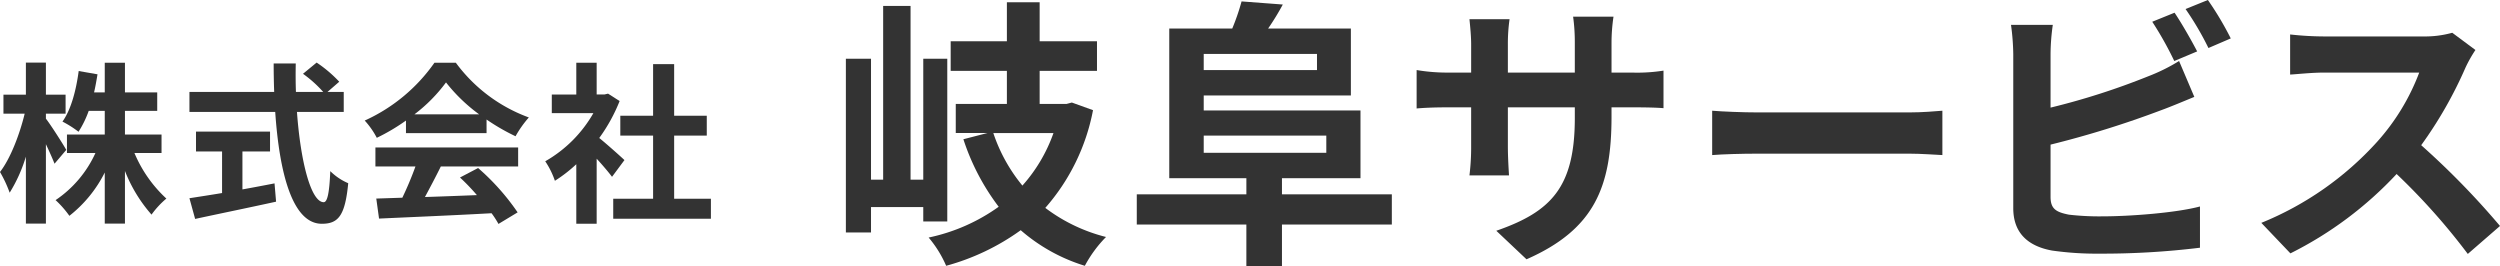 <svg xmlns="http://www.w3.org/2000/svg" width="383.278" height="40.836" viewBox="0 0 383.278 40.836"><defs><style>.cls-1{fill:#333;}</style></defs><title>アセット 1</title><g id="レイヤー_2" data-name="レイヤー 2"><g id="header"><path class="cls-1" d="M141.547,33.951V31.742h-8.011v3.897h-3.854V9.007h3.854V27.542H135.398V.909h4.201V27.542h1.949V9.007H145.228V33.951Zm26.026-17.062a31.649,31.649,0,0,1-7.318,14.983,25.855,25.855,0,0,0,9.311,4.46,19.056,19.056,0,0,0-3.248,4.417,27.054,27.054,0,0,1-9.83-5.456,35.381,35.381,0,0,1-11.432,5.456,17.231,17.231,0,0,0-2.685-4.331,28.436,28.436,0,0,0,10.74-4.72,34.977,34.977,0,0,1-5.413-10.35l3.681-.953h-4.85V15.936h7.838V10.869h-8.618v-4.547h8.618V.346h5.023v5.976h8.791v4.547h-8.791V15.936h4.114l.823-.217Zm-15.287,3.508a25.19,25.19,0,0,0,4.46,8.055,24.066,24.066,0,0,0,4.764-8.055Z"/><path class="cls-1" d="M213.384,34.427H196.539v6.409h-5.457V34.427H174.281V29.793h16.802V27.325H179.261V4.374h9.657a34.002,34.002,0,0,0,1.429-4.157L196.669.693a39.189,39.189,0,0,1-2.252,3.681h12.688V14.637H184.544V16.932h24.034V27.325H196.539v2.468h16.845ZM184.544,8.271V10.739h17.365V8.271Zm0,15.157h18.794v-2.642H184.544Z"/><path class="cls-1" d="M234.031,39.753l-4.633-4.374c8.357-2.901,12.039-6.625,12.039-17.278V16.456H231.173v5.889c0,1.905.13,3.681.173,4.547h-6.063a35.013,35.013,0,0,0,.26-4.547v-5.889h-3.681c-2.165,0-3.724.087-4.677.173V10.739a28.138,28.138,0,0,0,4.677.39H225.544V6.842c0-1.256-.13-2.598-.26-3.897h6.149a26.47,26.47,0,0,0-.26,3.897v4.287h10.263V6.582a28.585,28.585,0,0,0-.26-4.027h6.192a27.285,27.285,0,0,0-.303,4.027v4.547h3.205a25.661,25.661,0,0,0,4.764-.303v5.76c-.953-.087-2.468-.13-4.764-.13h-3.205v1.429C247.066,28.624,244.468,35.163,234.031,39.753Z"/><path class="cls-1" d="M269.467,17.235h23.254c2.035,0,3.941-.173,5.067-.26v6.799c-1.04-.043-3.248-.217-5.067-.217H269.467c-2.468,0-5.37.087-6.972.217V16.975C264.054,17.105,267.215,17.235,269.467,17.235Z"/><path class="cls-1" d="M314.373,8.314V16.499A109.198,109.198,0,0,0,329.356,11.692a27.981,27.981,0,0,0,4.72-2.338l2.338,5.5c-1.688.693-3.637,1.516-5.066,2.035a149.468,149.468,0,0,1-16.975,5.283v8.011c0,1.862.866,2.338,2.814,2.728a40.508,40.508,0,0,0,5.023.26c4.503,0,11.519-.563,15.07-1.516V37.978a123.062,123.062,0,0,1-15.416.909,48.212,48.212,0,0,1-7.275-.476c-3.768-.693-5.933-2.771-5.933-6.496V8.314a35.78,35.78,0,0,0-.347-4.504h6.409A32.564,32.564,0,0,0,314.373,8.314Zm22.475-.433-3.507,1.472a51.809,51.809,0,0,0-3.378-6.019l3.421-1.386C334.466,3.551,336.025,6.279,336.848,7.881ZM342.001,5.889l-3.421,1.472a45.958,45.958,0,0,0-3.508-5.976L338.494,0A47.795,47.795,0,0,1,342.001,5.889Z"/><path class="cls-1" d="M377.995,10.35a63.656,63.656,0,0,1-6.799,11.909,121.721,121.721,0,0,1,12.082,12.385l-4.937,4.287a98.78,98.78,0,0,0-10.913-12.255A57.043,57.043,0,0,1,351.146,38.844l-4.46-4.677a48.546,48.546,0,0,0,17.755-12.428,33.565,33.565,0,0,0,6.453-10.61H356.212c-1.818,0-4.2.26-5.11.303V5.283a48.387,48.387,0,0,0,5.11.303H371.499a15.523,15.523,0,0,0,4.46-.563l3.551,2.641A20.488,20.488,0,0,0,377.995,10.35Z"/><path class="cls-1" d="M8.361,25.098c-.292-.741-.794-1.879-1.323-2.99V34.279H3.969V24.013a23.1,23.1,0,0,1-2.487,5.53A19.127,19.127,0,0,0,0,26.368c1.588-2.037,3.017-5.768,3.784-8.943H.529V14.514H3.969V9.593H7.038V14.514h3.017v2.911H7.038v.767c.768.979,2.699,4.022,3.122,4.789Zm12.25-1.64a20.032,20.032,0,0,0,4.895,6.985A13.378,13.378,0,0,0,23.231,32.903a22.523,22.523,0,0,1-4.075-6.694v8.07h-3.096V26.447a19.566,19.566,0,0,1-5.424,6.641A15.202,15.202,0,0,0,8.52,30.68a17.359,17.359,0,0,0,6.112-7.223H10.266V20.626h5.794V17.001H13.6a15.712,15.712,0,0,1-1.561,3.201,16.271,16.271,0,0,0-2.461-1.561c1.323-1.852,2.09-4.789,2.487-7.752l2.884.503c-.159.953-.317,1.879-.529,2.778h1.64v-4.551h3.096v4.551H24.104v2.831H19.156V20.626h5.609v2.831Z"/><path class="cls-1" d="M45.528,17.16c.556,7.726,2.169,13.838,4.101,13.838.556,0,.873-1.402,1.005-4.762a8.849,8.849,0,0,0,2.752,1.852c-.477,5.001-1.535,6.218-4.048,6.218-4.524,0-6.509-7.832-7.144-17.145H29.044V14.091H42.035c-.053-1.429-.079-2.91-.079-4.366h3.387c-.027,1.455-.027,2.937.026,4.366h4.18a18.725,18.725,0,0,0-3.096-2.778L48.544,9.593a19.75,19.75,0,0,1,3.466,2.937l-1.799,1.561h2.487v3.069Zm-8.361,11.88c1.614-.291,3.307-.609,4.921-.926l.238,2.805c-4.339.953-8.996,1.905-12.409,2.646l-.873-3.175c1.35-.212,3.096-.476,5.001-.794V23.219h-3.996V20.176H41.4V23.219H37.167Z"/><path class="cls-1" d="M62.239,18.483a30.555,30.555,0,0,1-4.472,2.646A12.273,12.273,0,0,0,55.915,18.483,26.273,26.273,0,0,0,66.604,9.619h3.281a24.203,24.203,0,0,0,11.192,8.387,16.307,16.307,0,0,0-2.038,2.884,31.97,31.97,0,0,1-4.445-2.567v2.09H62.239Zm-4.683,4.128H79.437v2.91H67.584c-.768,1.561-1.641,3.202-2.434,4.683,2.54-.079,5.265-.185,7.964-.291a31.573,31.573,0,0,0-2.593-2.699l2.778-1.455A35.561,35.561,0,0,1,79.357,32.559L76.421,34.332a14.048,14.048,0,0,0-1.059-1.641c-6.218.344-12.753.609-17.251.82L57.688,30.442l3.995-.132a50.819,50.819,0,0,0,2.011-4.789H57.556ZM73.458,17.53a25.738,25.738,0,0,1-5.08-4.895,24.039,24.039,0,0,1-4.842,4.895Z"/><path class="cls-1" d="M93.83,27.108c-.556-.741-1.456-1.799-2.355-2.778v9.975H88.353V25.177a21.917,21.917,0,0,1-3.281,2.54,12.601,12.601,0,0,0-1.481-2.99,19.765,19.765,0,0,0,7.382-7.382H84.596V14.488H88.353V9.619H91.475v4.868h1.19l.556-.132L94.994,15.493a25.69,25.69,0,0,1-3.122,5.662c1.27,1.032,3.307,2.857,3.863,3.387Zm15.161,3.36v3.069H94.015V30.469h6.112v-9.684H95.1V17.742h5.027V9.831h3.228v7.911h5.001v3.043h-5.001v9.684Z"/></g></g></svg>